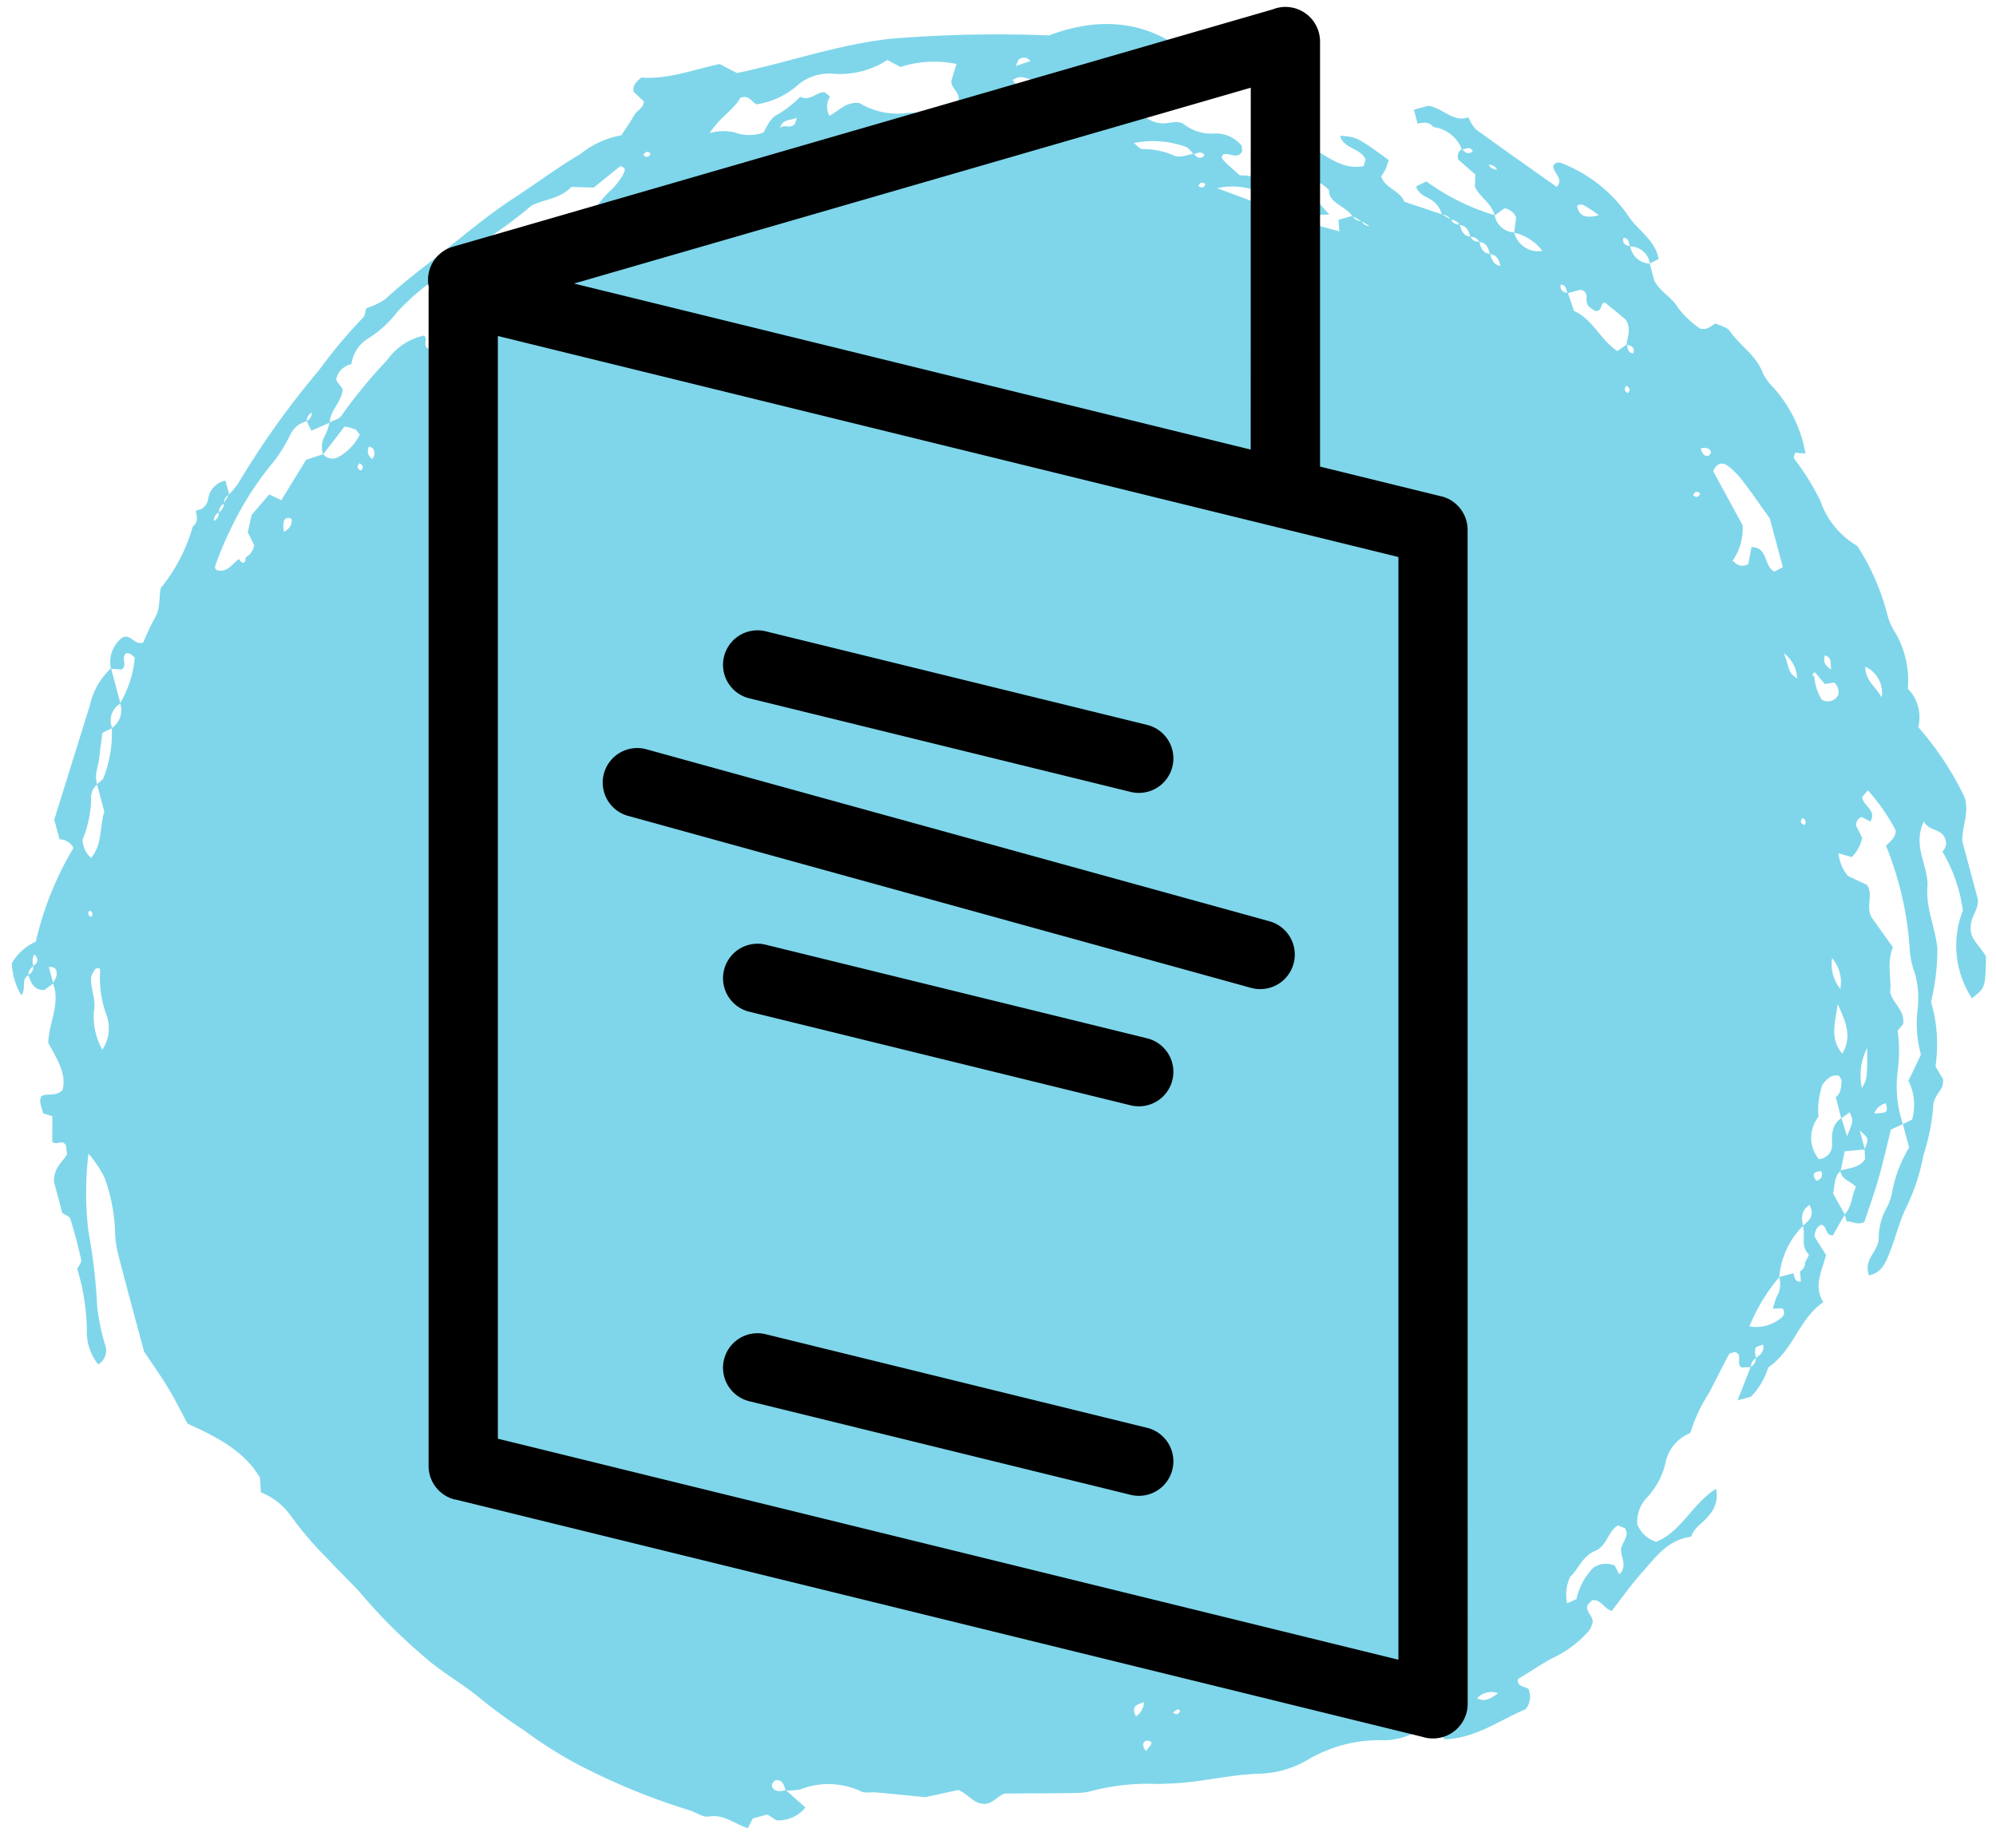 <svg viewBox="11.946 12.804 124.607 115.385" xmlns="http://www.w3.org/2000/svg" style="max-height: 500px" width="124.607" height="115.385">
  <g transform="translate(-431.692 -1561.523)" data-name="Group 13606" id="Group_13606">
    <path fill="rgba(0,175,215,0.5)" transform="translate(459.537 1702.979) rotate(-105)" d="M15.835,100.078l1.82,1.339a.6.6,0,0,0,.45.455c.124.33.268.637.691.657-.013-.494-.008-.507-.279-.6a1.888,1.888,0,0,0-.421-.047.58.58,0,0,0-.456-.45l.128-.574c.358-.3.772.337,1.046-.165-.014-.131.023-.317-.05-.386-.652-.611-1.327-1.2-1.987-1.8a10.1,10.1,0,0,0-2.131-1.8A2.552,2.552,0,0,0,13.381,94.8a4.691,4.691,0,0,1-1.955-1.792A2.215,2.215,0,0,0,10,92.036a1.882,1.882,0,0,0-1.366.86c.215,1.695,1.744,2.837,2.234,4.472l.016-.015a1.78,1.78,0,0,1-1.5-.848C9,96.043,8.9,95.394,8.375,95.092c.2-1.473-.658-2.468-1.335-3.509C6.473,90.711,5.8,89.909,5.186,89.1c.264-.451.88-.44.961-1.01l-.182-.319c-.374-.319-.711.114-1.144,0a1.981,1.981,0,0,1-.461-.36,7.023,7.023,0,0,1-1.075-2.7c-.187-.8-.475-1.568-.687-2.366-.554-.274-.612.609-.91.473A1.154,1.154,0,0,1,.646,82.3C.417,80.6-.3,78.823.137,76.969c.356-.3.773.208,1.32-.547,0,0-.145-.347-.281-.7a4.121,4.121,0,0,1-.053-2.646,8.783,8.783,0,0,0,.012-4.658A6.313,6.313,0,0,1,1.04,65.3c.43-1.751.439-3.549.8-5.3.076-.364.161-.726.247-1.087a14.005,14.005,0,0,0,.643-3.972,3.857,3.857,0,0,1,.137-1.111c.361-1.445.746-2.884,1.116-4.3-.057-.533-.5-.977-.252-1.506.208-.562.806-.686,1.212-1.225.03-.616.065-1.359.1-2.1.369-.983.739-1.96,1.1-2.94.1-.281.1-.649.287-.843a4.809,4.809,0,0,0,1.1-3.652,4.274,4.274,0,0,1,.171-.873c.337-.04.731.01.784-.48-.1-.2-.236-.338-.454-.264-.311.186-.285.483-.314.76L6.354,37.3l.014.014a2.169,2.169,0,0,1-.317-1.967l.5-.455v-.941l-.512-.46c.506-.763,1.249-1.227,1.334-2.163.036-.39.494-.73.722-1.115a40.989,40.989,0,0,1,4.774-6.194,26.525,26.525,0,0,1,2.656-2.412,32.313,32.313,0,0,1,2.609-2.115c1.224-.847,2.239-1.938,3.5-2.761a33.792,33.792,0,0,1,4.439-2.6c1.01-.461,1.944-1.077,2.935-1.586a21.448,21.448,0,0,1,3.221-1.55,4.158,4.158,0,0,0,1.931-1.438l.907.179c1.866-.527,3.109-1.893,4.424-3.494.7-.166,1.581-.339,2.437-.584s1.7-.563,2.614-.871c2.038,0,4.139-.013,6.24.009a6.263,6.263,0,0,1,1.548.2,10.782,10.782,0,0,0,3.351.214,7.279,7.279,0,0,0,1.7-.576A20.472,20.472,0,0,0,52.7,3.374,34.955,34.955,0,0,1,48.075,2.7a12.625,12.625,0,0,0-2.46-.154,1.021,1.021,0,0,1-1.108-.731,3.259,3.259,0,0,1,2.33-.11,14.067,14.067,0,0,0,3.78.388L50.6,2.082c.163.137.321.385.49.393.884.043,1.771.046,2.655.008.167-.007.324-.261.485-.4l-.014.013h2.043c.929.277,1.028.877,1.437,1.237l.54.074c.475-.12.1-.558.456-.764l1.526.415.332-.524-.012.014c.357.031.74-.1,1.059.163.132.429-.29.834.035,1.39.972.535,2.028.126,3.073-.1,1.205.342,2.152,1.385,3.519,1.243.152.125.287.308.46.361.193.058.49.148.592-.345H68.212l-.249-.631c.128-.644.639-.7,1.165-.739a.584.584,0,0,0,.454.452c.122.265.265.487.693.246a.864.864,0,0,0-.707-.233.584.584,0,0,0-.453-.454c-.133-.553-.781-.32-1.1-.761A4.236,4.236,0,0,1,70.1,3.087a3.269,3.269,0,0,1,.913,1.795,20.334,20.334,0,0,1,5.041,3.781.963.963,0,0,0,.749-.71l-.013.013h1.285l6.322,4a4.414,4.414,0,0,1,1.887,1.87l-2.27,0a1.247,1.247,0,0,0-1.356-.9l-.126-.664c-.469-.191-.932-.392-1.4-.568-.54-.2-1-.625-1.629-.577a1.1,1.1,0,0,0-.852-.623A7.255,7.255,0,0,1,76.4,9.346a1.626,1.626,0,0,0-1.233.22c.629.911,1.723,1,2.58,1.549h1.761c.115.186.186.457.352.544a7.739,7.739,0,0,0,2.81,1.259,1.337,1.337,0,0,0,1.358.9,6.826,6.826,0,0,0,2.5,1.618c.27-.126.413-.27.409-.462-.2-.4-.759-.067-.9-.529l.229-.625a1.929,1.929,0,0,1,1.693,1.207c.1.577-.7.579-.634,1.176a13.856,13.856,0,0,1,1.3,1.1c.444.468,1.052.526,1.69.821a10.6,10.6,0,0,0,3.157,2.907l.048.043c.167.371.5.406.841.407l.064.054a.835.835,0,0,0,.459.877,1.354,1.354,0,0,1,.871,1.346l-.011.011-.9,0a.54.54,0,0,0-.454-.453.561.561,0,0,0-.448-.454.555.555,0,0,0-.454-.449l-.083-.091.1.077a.542.542,0,0,0,.449.454.594.594,0,0,0,.454.448l.453.454a5.377,5.377,0,0,0,.51.727,52.882,52.882,0,0,1,5.547,6.735,30.03,30.03,0,0,1,2.431,3.468c.087.172.357.25.542.372l-.016-.013a4.484,4.484,0,0,0,.248,1.31c.556,1.046,1.015,2.122,1.474,3.214.866,2.063,1.856,4.066,2.553,6.206.508,1.558,1.126,3.082,1.563,4.666a5.78,5.78,0,0,1,.473,2.785c.391.434.672.785,1,1.093.26.247.275.7.683.807l.748-.462c.36.037.533.261.726.707-.548,1.512-.362,3.241-.45,4.93l-.823.9c-.183,3.228.092,6.516-.413,9.809a81.013,81.013,0,0,1-2.359,9.616c.332,3.323-.628,6.384-3.875,8.419a1.1,1.1,0,0,1-.571-.667c-.168-.811.684-1.513.311-2.379a.99.99,0,0,0-.584-.642l-.965.5-.377-.953a1.76,1.76,0,0,0-1.14,1.463c-.046.374-.055.76-.4,1.007a2.772,2.772,0,0,0-1,1.71,2.126,2.126,0,0,1-1.1,1.349c-.1.057-.27-.016-.409-.03-.469-.45.2-.808.1-1.229-.177-.187-.177-.187-1.518.7-.274,1.282-1.542,2.146-1.629,3.632l-2.193,1.14.013.013.435-1.82c.776-.134.776-.134.906-.9l.079-.068-.068.079a1.324,1.324,0,0,0-.9.905,1.73,1.73,0,0,0-.368.2,2.4,2.4,0,0,0-.41.48c-.281.451-.542.915-.843,1.43l.717.141L93.5,95.1q.006.457.013.913a.564.564,0,0,0-.453.451.572.572,0,0,0-.45.453l-.087.074L92.6,96.9a169.031,169.031,0,0,0,.9-.9c.758-.291,1.191-1.229,1.938-.99,1.185-.629,1.252-1.959,2.39-2.446l.939.422.167.725c-.638,1.4-2.482,2.012-2.6,3.778l.368.217c.782-.107.984-1.147,1.833-1.15-.314.966-.346,1-2.244,2.54-.161-.107-.344-.215-.508-.345a3.8,3.8,0,0,1-.353-.374c-.773.03-1.144.9-1.911.993l-1.363,2.062-.452.451a.573.573,0,0,0-.453.454c-.373,0-.741.019-.9.448a.562.562,0,0,0-.456.448c-.375,0-.743.021-.9.455-.368.016-.734.034-.9.452l-.1.078.081-.092c.374,0,.746-.013.905-.449.378,0,.747-.008.905-.448a.552.552,0,0,0,.448-.457c.38.008.732-.037.9-.451a.612.612,0,0,0,.454-.454.6.6,0,0,0,.451-.452,1.516,1.516,0,0,0,1.02-.358c.323-.277.545-.71,1.1-.74l.138.7a14.149,14.149,0,0,0-3.143,3.577,1.29,1.29,0,0,0-1.354.9,1.542,1.542,0,0,0-1.57,1.4,3.085,3.085,0,0,0,1.557-1.41l.883.367a.941.941,0,0,0,.74-.547l-.272-.722c.79.034,1.347-.609,2.051-.719l.73.218,1.19-.789c.343.032.5.164.562.4-.242.134-.489.266-.292.62.361-.1.22-.409.275-.634a2.193,2.193,0,0,0,1.791-1.321l.043-.054c.395-.168.409-.525.434-.877l0,0,.907,0-.006-.006v.957c-.431.877-1.408,1.214-1.343,2.2l-.017.02a2.41,2.41,0,0,0-.832.253c-1.606,1.3-3.187,2.626-4.775,3.944.39.591.9-.014,1.331.136.207.2.132.4-.008.582a9,9,0,0,1-4.239,3.133c-1.029.339-1.85,1.222-3.076,1.131l-.128-.607a1.245,1.245,0,0,0,1.344-.914c.223-.049.522.083.629-.26-.335-.183-.495,0-.617.274a1.276,1.276,0,0,0-1.362.893h-1.12c-.872.24-1.294.81-1.99.986a5.986,5.986,0,0,0-1.613.987c-.231.386-.044.653.047,1.032-.205.226-.4.633-.7.74-1.04.368-1.874,1.2-3.038,1.3a3.29,3.29,0,0,0-1.036.395,8.3,8.3,0,0,1-4.547.882l.015.016.228-.631c-.113-.055-.255-.184-.336-.153a15.592,15.592,0,0,1-2.98.9,5.233,5.233,0,0,0-3.315,1.5,14.528,14.528,0,0,1-4.747.7,3.6,3.6,0,0,0-1.1.192,5.962,5.962,0,0,1-3.578-.153,2.509,2.509,0,0,1-2.479.006,19.179,19.179,0,0,1-5.011,1.668c-1.055.013-1.687-.646-2.6-.854H42.212c-.651-.072-.953-.751-1.658-.9-.691-.222-1.327.358-1.966.461-1.856-.537-1.856-.537-2.274-1.518a6,6,0,0,1,5.439.87,9.722,9.722,0,0,0,3.9-.284l-.018-.015a.7.7,0,0,0,.736.389c.7-.044.7-.886,1.39-.991-1.293-1.136-2.775-.427-4.012-.855-1.257-.436-2.528-.189-3.843-.384a14.22,14.22,0,0,1-3.148-1.256,9.292,9.292,0,0,1-3.963-.774l-.9.253a1.522,1.522,0,0,1-.456-.187c-.318-.308-.549-.728-1.014-.844a13.151,13.151,0,0,1-2.789-1.382,12.8,12.8,0,0,1-2.81-1.821c-.764-.693-1.71-1.183-2.543-1.806-.535-.4-1.094-.828-1.011-1.63l-.013.014a3.137,3.137,0,0,1,.442.046c.691.169.974.943,1.6,1.147a3.877,3.877,0,0,1,1.718.946,2.944,2.944,0,0,0,.907.619,8.758,8.758,0,0,1,2.408,1.747h1.507l.122.629a3.383,3.383,0,0,0,2.4.407l1.376,1.175a7.4,7.4,0,0,1,2.831.549,5.774,5.774,0,0,0,2.195.4,5.127,5.127,0,0,1,1.349.048,20.76,20.76,0,0,0,6.789.274c.214.363.352.729.768.832a12.119,12.119,0,0,0,2.869-1.035l-.316-.445c-.544-.111-1.031.686-1.6.1l.409-.469a.544.544,0,0,0-.44-.465l-.822.175a2.37,2.37,0,0,1-1-.942l.44-.732a2.469,2.469,0,0,0-1.523.206l-.845,1c-.758.225-1.229-.438-2.027-.253l-2.14.8.013.013c-.854-.653-1.93-.594-2.676-.9-.812-.021-1.274.6-2.14.268l-.308-.438a9.511,9.511,0,0,1-2.45-.655,7.336,7.336,0,0,0-3.27-.539l-.145-.814c-.972-.54-1.881-1.015-2.759-1.543-.819-.492-1.6-1.04-2.378-1.547-.115-.456.25-.717.324-1.073l-.016.016.467-.016c.34.582,1.015.718,1.472,1.129.439-.207.66-.77,1.238-.679.035.561-.168,1.162.29,1.679l.609.128c.567.439.567.439,1.2.015H28.929l.214-1.246-1.117-.562c-.252-.518-.806-.578-1.235-.817l-1.472.367-.453-.467.014.016-.614-.6c.087-.5.665-.186.823-.537-.054-.334-.3-.484-.6-.6l-1.3.4c-.88-.488-1.661-1.281-2.8-.926-.637-1.783-2.373-2.511-3.05-4.376a4.649,4.649,0,0,1-1.486-1.513v-.9Zm78.116,5.4a.585.585,0,0,0,.452-.451l.092-.074-.078.088a.564.564,0,0,0-.451.452l-.094.075.08-.089m4.528-75.406.086.1-.1-.084a.571.571,0,0,0-.447-.456,1.5,1.5,0,0,0-.524-1.194,9.331,9.331,0,0,1-1.388-1.471,19.75,19.75,0,0,0-3.327-3.642,20.8,20.8,0,0,0-1.945-1.512c-.153-.117-.283-.1-.374.043-.293.581.19.98.342,1.457-.392.147-.4.295,0,.443a1.039,1.039,0,0,0,.594.7l.881-.177.981.509.956,1.391-.542.644,2.031,2.14.068,1.122a.751.751,0,0,0-.436.8,3.206,3.206,0,0,0,1.03,1.731c.168-.089.328-.127.408-.227a3.666,3.666,0,0,0,.314-.57l-1.332-1.742a1.462,1.462,0,0,1,1.135.447,3.866,3.866,0,0,0,.687.459c.071.285.052.657.229.839a31.144,31.144,0,0,1,2.6,3.642,3.784,3.784,0,0,1,.887,2.615c-.288.249-.729-.45-.949.282.368.667,1.158,1.1,1.415,1.885.332.016.639-.122.976.256a2.858,2.858,0,0,1,.618,2l-.825-.676c-.048-.227.1-.538-.273-.634-.194.348.014.5.285.623a5.992,5.992,0,0,0,.684,2.56l1.108-.079.72.753a6.806,6.806,0,0,1,.637,3.1l.013-.011c-.584-.121-.442-1.107-1.273-1.076l.583,2.434a5.7,5.7,0,0,1,1.978,2.111,4.139,4.139,0,0,0,.79,1.077c.149.116.323.377.559-.023l-.862-1.952.4-1.341c-.531-.828-.307-1.771-.477-2.68-.138-.315-.308-.652-.438-1a23.588,23.588,0,0,1-1.185-3.383c-.249-1.226-1.313-2.016-1.493-3.235a.716.716,0,0,0-.078-.209,15.207,15.207,0,0,0-1.044-1.992,6.839,6.839,0,0,1-1.133-2.176,2.231,2.231,0,0,0-1.306-1.454l.016.019a1.208,1.208,0,0,0-.635-1.16c-.29-.077-.612.331-.9.148-.673-.346-.957-1.056-1.639-1.252l-.189-1.237.649-.127a.6.6,0,0,0,.455.447M22.621,105.933a.6.6,0,0,0,.453.453c.149.125.381.386.435.353.641-.389,1.215.149,1.821.1.2.464.419.915,1.142.741-.2-.62-.664-.692-1.155-.727a5.133,5.133,0,0,0-2.707-2.261,11.425,11.425,0,0,0-2.489-2.594,2.418,2.418,0,0,0,0,2.048.389.389,0,0,0,.559.227l.134-.594-.013.014a4.968,4.968,0,0,1,.689.448,1.5,1.5,0,0,0,1.128.442q0,.457,0,.915c-.219.062-.549-.105-.625.327l.623.11M7.27,59.424l.084.1-.1-.085c-.074-.365.046-.91-.745-.732a1.146,1.146,0,0,0,.76.717M91.694,26.478l-.073-.08.085.068c.114.337.264.636.683.664.274-.374,0-.5-.275-.6a1.806,1.806,0,0,0-.419-.054m8.125,60.942c.186-.113.43-.184.547-.346A6.011,6.011,0,0,0,101.437,84c-.206.16-.442.248-.5.4a4.756,4.756,0,0,1-.856,1.762c-.314.341-.227.835-.25,1.274-.271.125-.486.276-.283.627.372-.1.224-.411.268-.64m6.776-9.467-.22-.293-.221.293a.806.806,0,0,0-.426.931c.077.439-.448.806-.162,1.183l.934.857.161-1.733c.657-.931.657-.931.548-1.481l-.615.243M7.257,90.145l-.086-.1.1.087a1.2,1.2,0,0,0,.118.188c.346.376.827.238,1.248.306.5.082.709.808,1.33.6l.276-.376c-.2-.711-1.071-.985-1.17-1.788-.106-.859-.872-1.332-1.142-1.9a2.574,2.574,0,0,0-1.576-.633l-.051-.059.058.051.108.643A3.943,3.943,0,0,1,8.1,88.711a1.437,1.437,0,0,1-.222,1.3l-.62.133m25.3,20.769-.014-.014c.149.4.533.481.866.616.1.041.248-.036.375-.058.2-.379.072-.7-.253-1.14a4.823,4.823,0,0,0-1.885-.767l0,0a2.1,2.1,0,0,0-2.558-.663.876.876,0,0,0,.721,1.046c.614.145,1.16.32,1.392.978l-1.185.048c.825.633.825.633,1.4.546l-.231-.61,1.37.016m52.828-3.161-1.186.081c-.8,1-2.187,1.121-3.122,1.968l.246.66c-.226.048-.537-.1-.638.264.346.2.5,0,.625-.278.475.195.9.578,1.546.354l1.357-.968c.045-.339-.565-.272-.342-.757l.338-.268c.459-.256.841.35,1.162-.242v-.829c.222-.055.526.074.631-.286-.336-.146-.5.033-.617.3m25.042-37.265a5.431,5.431,0,0,1,.064-3.534,3.059,3.059,0,0,0-.08-2.18,5.068,5.068,0,0,1-.554-2.793c-.043-.309.758-.294.661-.982-.6-.557-.811-1.513-1.633-2.416a2.977,2.977,0,0,1-.368,1.537,2.611,2.611,0,0,0-.463,1.7c.209.281.76.574.875,1.226a7.09,7.09,0,0,0,.687,1.59c-.451.535.04,1.054-.115,1.545l-.353.253A1.19,1.19,0,0,0,108,66.085c.115.623.614,1.216.274,2.026a4.564,4.564,0,0,0-1.37,2.778,7.554,7.554,0,0,0-.162,3.181c.576.335.938-.248,1.4-.064l.929.577a6.844,6.844,0,0,0,.724-3.425l.624-.668M65.374,116.282h3.149c.966-.364,1.811-.661,2.637-1a5.324,5.324,0,0,0,1.172-.649c.321-.243.451-.59-.049-1l-3.733.9A3.47,3.47,0,0,1,66.61,113.4c-.195-.2.084-.038-.2.066a.669.669,0,0,0-.287.789l.961.458c-.262,1.02-1.363.423-1.847.989l.136.579M63.422,7.146a2.4,2.4,0,0,0,1.949.819,6.773,6.773,0,0,1,2.876.335c.134.058.238-.174.125-.311a3.826,3.826,0,0,0-.328-.316c-.684-.292-1.474-.052-2.178-.417a4.287,4.287,0,0,0-2.443-.11M35.072,112.009c.9.925,1.993.691,3.074.521-.987-.379-1.92-1.082-3.074-.521M95.909,90.345c-.051.321.049.488.287.553.061.017.137-.026.207-.041a4.371,4.371,0,0,0,.963-2.557l-1.457,2.045M56.752,116.487a.723.723,0,0,0,.025,1.071.769.769,0,0,0,.807-.045l.06-.59.785-.363c.273-.127-.271-.369-.1-.131a3.141,3.141,0,0,0-1.58.058m49.164-47.479a8.326,8.326,0,0,0,.048-3.39,7.881,7.881,0,0,0-.048,3.39m-50,51.126a1.783,1.783,0,0,0,2.122-.49c-.864-.231-1.446.359-2.122.49m-20.9-6.532a3.694,3.694,0,0,0-2.336-.968c.476.467.476.467,2.336.968m54.553-2.726a9.034,9.034,0,0,0,.713-.612c.128-.141.333-.275.19-.555-.6-.032-.888.26-.9,1.166m-50.559,2.06a2.326,2.326,0,0,0,1.985,0,2.426,2.426,0,0,0-1.985,0M108.043,62.9c.289.351-.517.815.371,1.175-.1-.441.183-.851-.371-1.175m-77.1,50.063c-.17.839-.171.84.429.874a1.02,1.02,0,0,0-.429-.874m29.22,1.986c-.829.121-1.238-.11-1.723.4a2.043,2.043,0,0,0,1.723-.4M2.092,79.566c-.373.417-.238.817-.033,1.348a1.21,1.21,0,0,0,.033-1.348M73.855,113.25c-.4,0-.551.123-.561.353,0,.072.167.229.223.214.2-.053.336-.2.339-.567M59.375,117.4c-.282-.189-.547-.233-.964.143.417.035.681.266.964-.143M4.269,58.739a4.441,4.441,0,0,0,.286.406.3.3,0,0,0,.18.07c.064-.1.174-.237.146-.323-.064-.2-.226-.307-.612-.153m102.124.957c-.3.279-.319.54.025.81a.6.6,0,0,0-.025-.81m-.119,4.33c-.244.021-.477.065-.462.422.007.18.154.234.29.137a.381.381,0,0,0,.171-.559M1.679,78.557a.651.651,0,0,0-.036-.791c-.241.244-.241.244.036.791m106.374.533a.508.508,0,0,0,.3-.633c-.019-.086-.153-.147-.362-.333.024.395.04.657.06.966M95.476,32.964a.581.581,0,0,0-.8.017c.1.075.184.193.287.209.194.032.416.048.513-.226m-67.16,75.871c.115-.465-.02-.635-.5-.447.024.31.156.484.5.447M108.6,54.694c.239-.139.2-.3.035-.463-.235.139-.2.3-.035.463M6.144,61c-.2.146-.217.3-.014.456.011.008.14-.087.134-.119A1.923,1.923,0,0,0,6.144,61m98.028,21.282c-.052.016-.131.016-.152.051a.259.259,0,0,0-.036.205c.1.174.2.149.252-.063.013-.057-.041-.128-.064-.193M97.8,87.649c.209-.148.194-.3,0-.448-.189.148-.214.3,0,.448m-19.429,22.1c.14.22.3.207.463.032-.141-.219-.3-.2-.463-.032m-7.2,2.283c-.23.138-.221.292-.034.458.232-.138.214-.293.034-.458m-21.25,1.37c-.149-.2-.3-.179-.451,0q.223.293.451,0M72,8.684c-.016-.052-.017-.133-.051-.151a.263.263,0,0,0-.207-.028c-.179.094-.154.2.064.243.057.012.129-.04.194-.063M94.635,32.134c-.14-.225-.3-.229-.465-.032.14.234.3.215.465.032m8.106,16.238c.221-.139.22-.294.032-.461-.232.139-.2.295-.032.461m.487.91c-.111-.054-.235-.168-.327-.146-.188.046-.195.2-.009.27.086.031.221-.078.336-.124" data-name="Path 104264" id="Path_104264"/>
    <g transform="translate(470.393 1574.759)" id="np_brochure_2854869_000000">
      <path transform="translate(-26.562 -6.601)" d="M29.385,22.337,89.778,37.16v-.005a2.161,2.161,0,0,1,1.649,2.135l.005,73.263a2.162,2.162,0,0,1-2.162,2.162,2.112,2.112,0,0,1-.665-.1L28.212,99.79V99.8a2.161,2.161,0,0,1-1.649-2.135V24.4a2.162,2.162,0,0,1,2.162-2.162,2.215,2.215,0,0,1,.66.1ZM87.108,40.949l-56.22-13.8V96l56.22,13.8Z" data-name="Path 104256" id="Path_104256"/>
      <path transform="translate(-26.562 -10.938)" d="M77.89,40.918a2.162,2.162,0,1,0,4.325,0V13.1a2.162,2.162,0,0,0-2.162-2.162,2.108,2.108,0,0,0-.784.151L28.119,25.9a2.156,2.156,0,1,0,1.2,4.141L77.89,15.981l-.005,24.937Z" data-name="Path 104257" id="Path_104257"/>
      <path transform="translate(-21.463 -0.14)" d="M42.513,39.126a2.154,2.154,0,0,0-1.027,4.184l23.807,5.844A2.154,2.154,0,1,0,66.32,44.97Z" data-name="Path 104258" id="Path_104258"/>
      <path transform="translate(-23.562 1.894)" d="M37.11,44.444A2.157,2.157,0,0,0,35.959,48.6L74.88,59.347a2.157,2.157,0,1,0,1.152-4.157Z" data-name="Path 104259" id="Path_104259"/>
      <path transform="translate(-21.463 5.288)" d="M42.513,53.267a2.154,2.154,0,0,0-1.027,4.184l23.807,5.844a2.154,2.154,0,0,0,1.027-4.184Z" data-name="Path 104260" id="Path_104260"/>
      <path transform="translate(-21.463 12.034)" d="M42.513,70.841a2.154,2.154,0,0,0-1.027,4.184l23.807,5.844a2.154,2.154,0,0,0,1.027-4.184Z" data-name="Path 104261" id="Path_104261"/>
    </g>
  </g>
</svg>